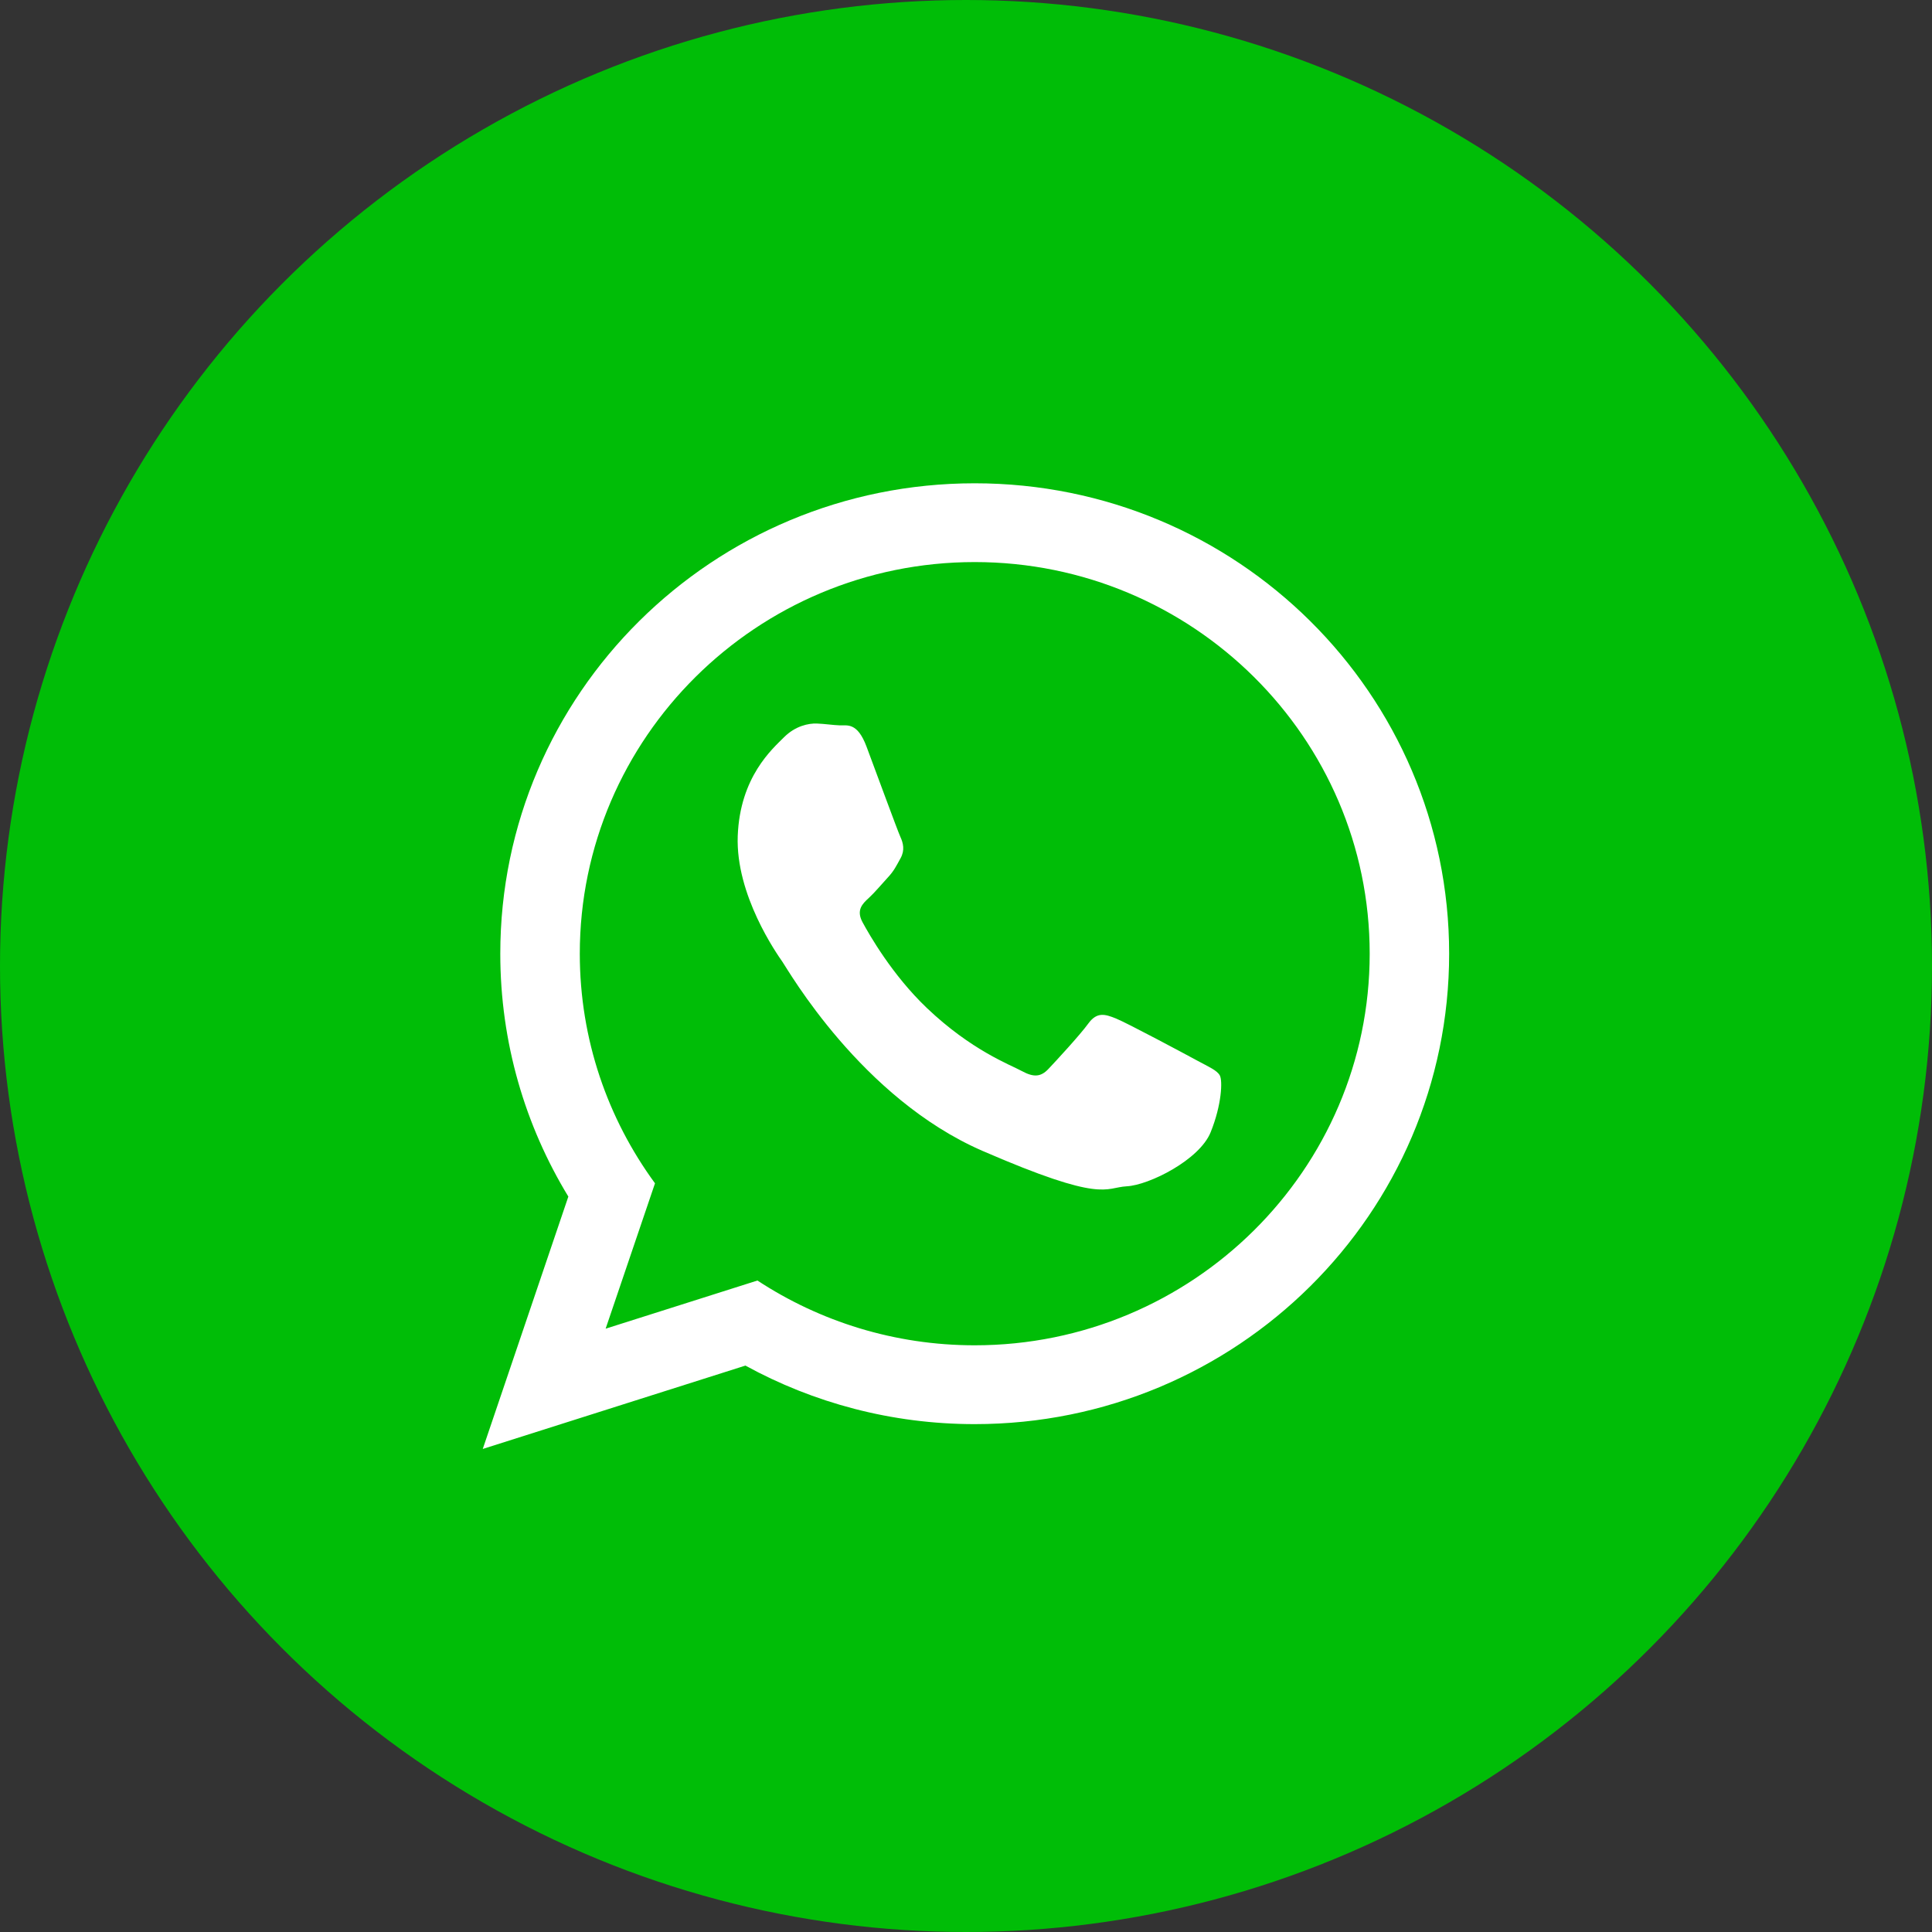 <svg xmlns="http://www.w3.org/2000/svg" xmlns:xlink="http://www.w3.org/1999/xlink" preserveAspectRatio="xMidYMid" width="40" height="40" viewBox="0 0 40 40">
  <rect x="0" y="0" width="40" height="40" fill="#333333" stroke="none"/>
  <defs>
    <style>

      .cls-3 {
        fill: #00bd07;
      }

      .cls-4 {
        fill: #ffffff;
      }
    </style>
  </defs>
  <g id="1whatsapp2svg">
    <circle id="circle-1" class="cls-3" cx="20" cy="20" r="20"/>
    <path d="M20.180,29.485 C18.459,29.485 16.840,29.044 15.433,28.273 C15.433,28.273 9.995,29.999 9.995,29.999 C9.995,29.999 11.767,24.774 11.767,24.774 C10.873,23.306 10.358,21.585 10.358,19.745 C10.358,14.366 14.756,10.006 20.180,10.006 C25.606,10.006 30.003,14.366 30.003,19.745 C30.003,25.124 25.606,29.485 20.180,29.485 ZM20.180,11.637 C15.672,11.637 12.004,15.274 12.004,19.745 C12.004,21.520 12.582,23.162 13.561,24.499 C13.561,24.499 12.539,27.509 12.539,27.509 C12.539,27.509 15.682,26.512 15.682,26.512 C16.973,27.359 18.520,27.853 20.180,27.853 C24.690,27.853 28.358,24.216 28.358,19.745 C28.358,15.274 24.690,11.637 20.180,11.637 ZM23.328,24.561 C22.867,24.586 22.854,24.918 20.342,23.828 C17.831,22.737 16.320,20.086 16.201,19.916 C16.082,19.745 15.228,18.530 15.274,17.307 C15.321,16.083 15.991,15.506 16.230,15.266 C16.469,15.026 16.744,14.974 16.911,14.980 C17.078,14.986 17.244,15.013 17.390,15.018 C17.537,15.024 17.749,14.949 17.939,15.454 C18.129,15.960 18.584,17.202 18.642,17.328 C18.700,17.455 18.736,17.601 18.647,17.765 C18.557,17.927 18.511,18.029 18.380,18.169 C18.250,18.310 18.105,18.484 17.988,18.591 C17.858,18.710 17.721,18.840 17.858,19.094 C17.996,19.348 18.468,20.181 19.188,20.868 C20.114,21.750 20.912,22.042 21.158,22.176 C21.404,22.310 21.551,22.295 21.704,22.134 C21.856,21.974 22.358,21.431 22.534,21.189 C22.711,20.947 22.877,20.995 23.103,21.086 C23.330,21.177 24.540,21.824 24.786,21.958 C25.032,22.091 25.197,22.160 25.255,22.266 C25.314,22.372 25.296,22.870 25.065,23.442 C24.834,24.015 23.789,24.537 23.328,24.561 Z" id="path-1" class="cls-4" fill-rule="evenodd"/>
  </g>
</svg>

